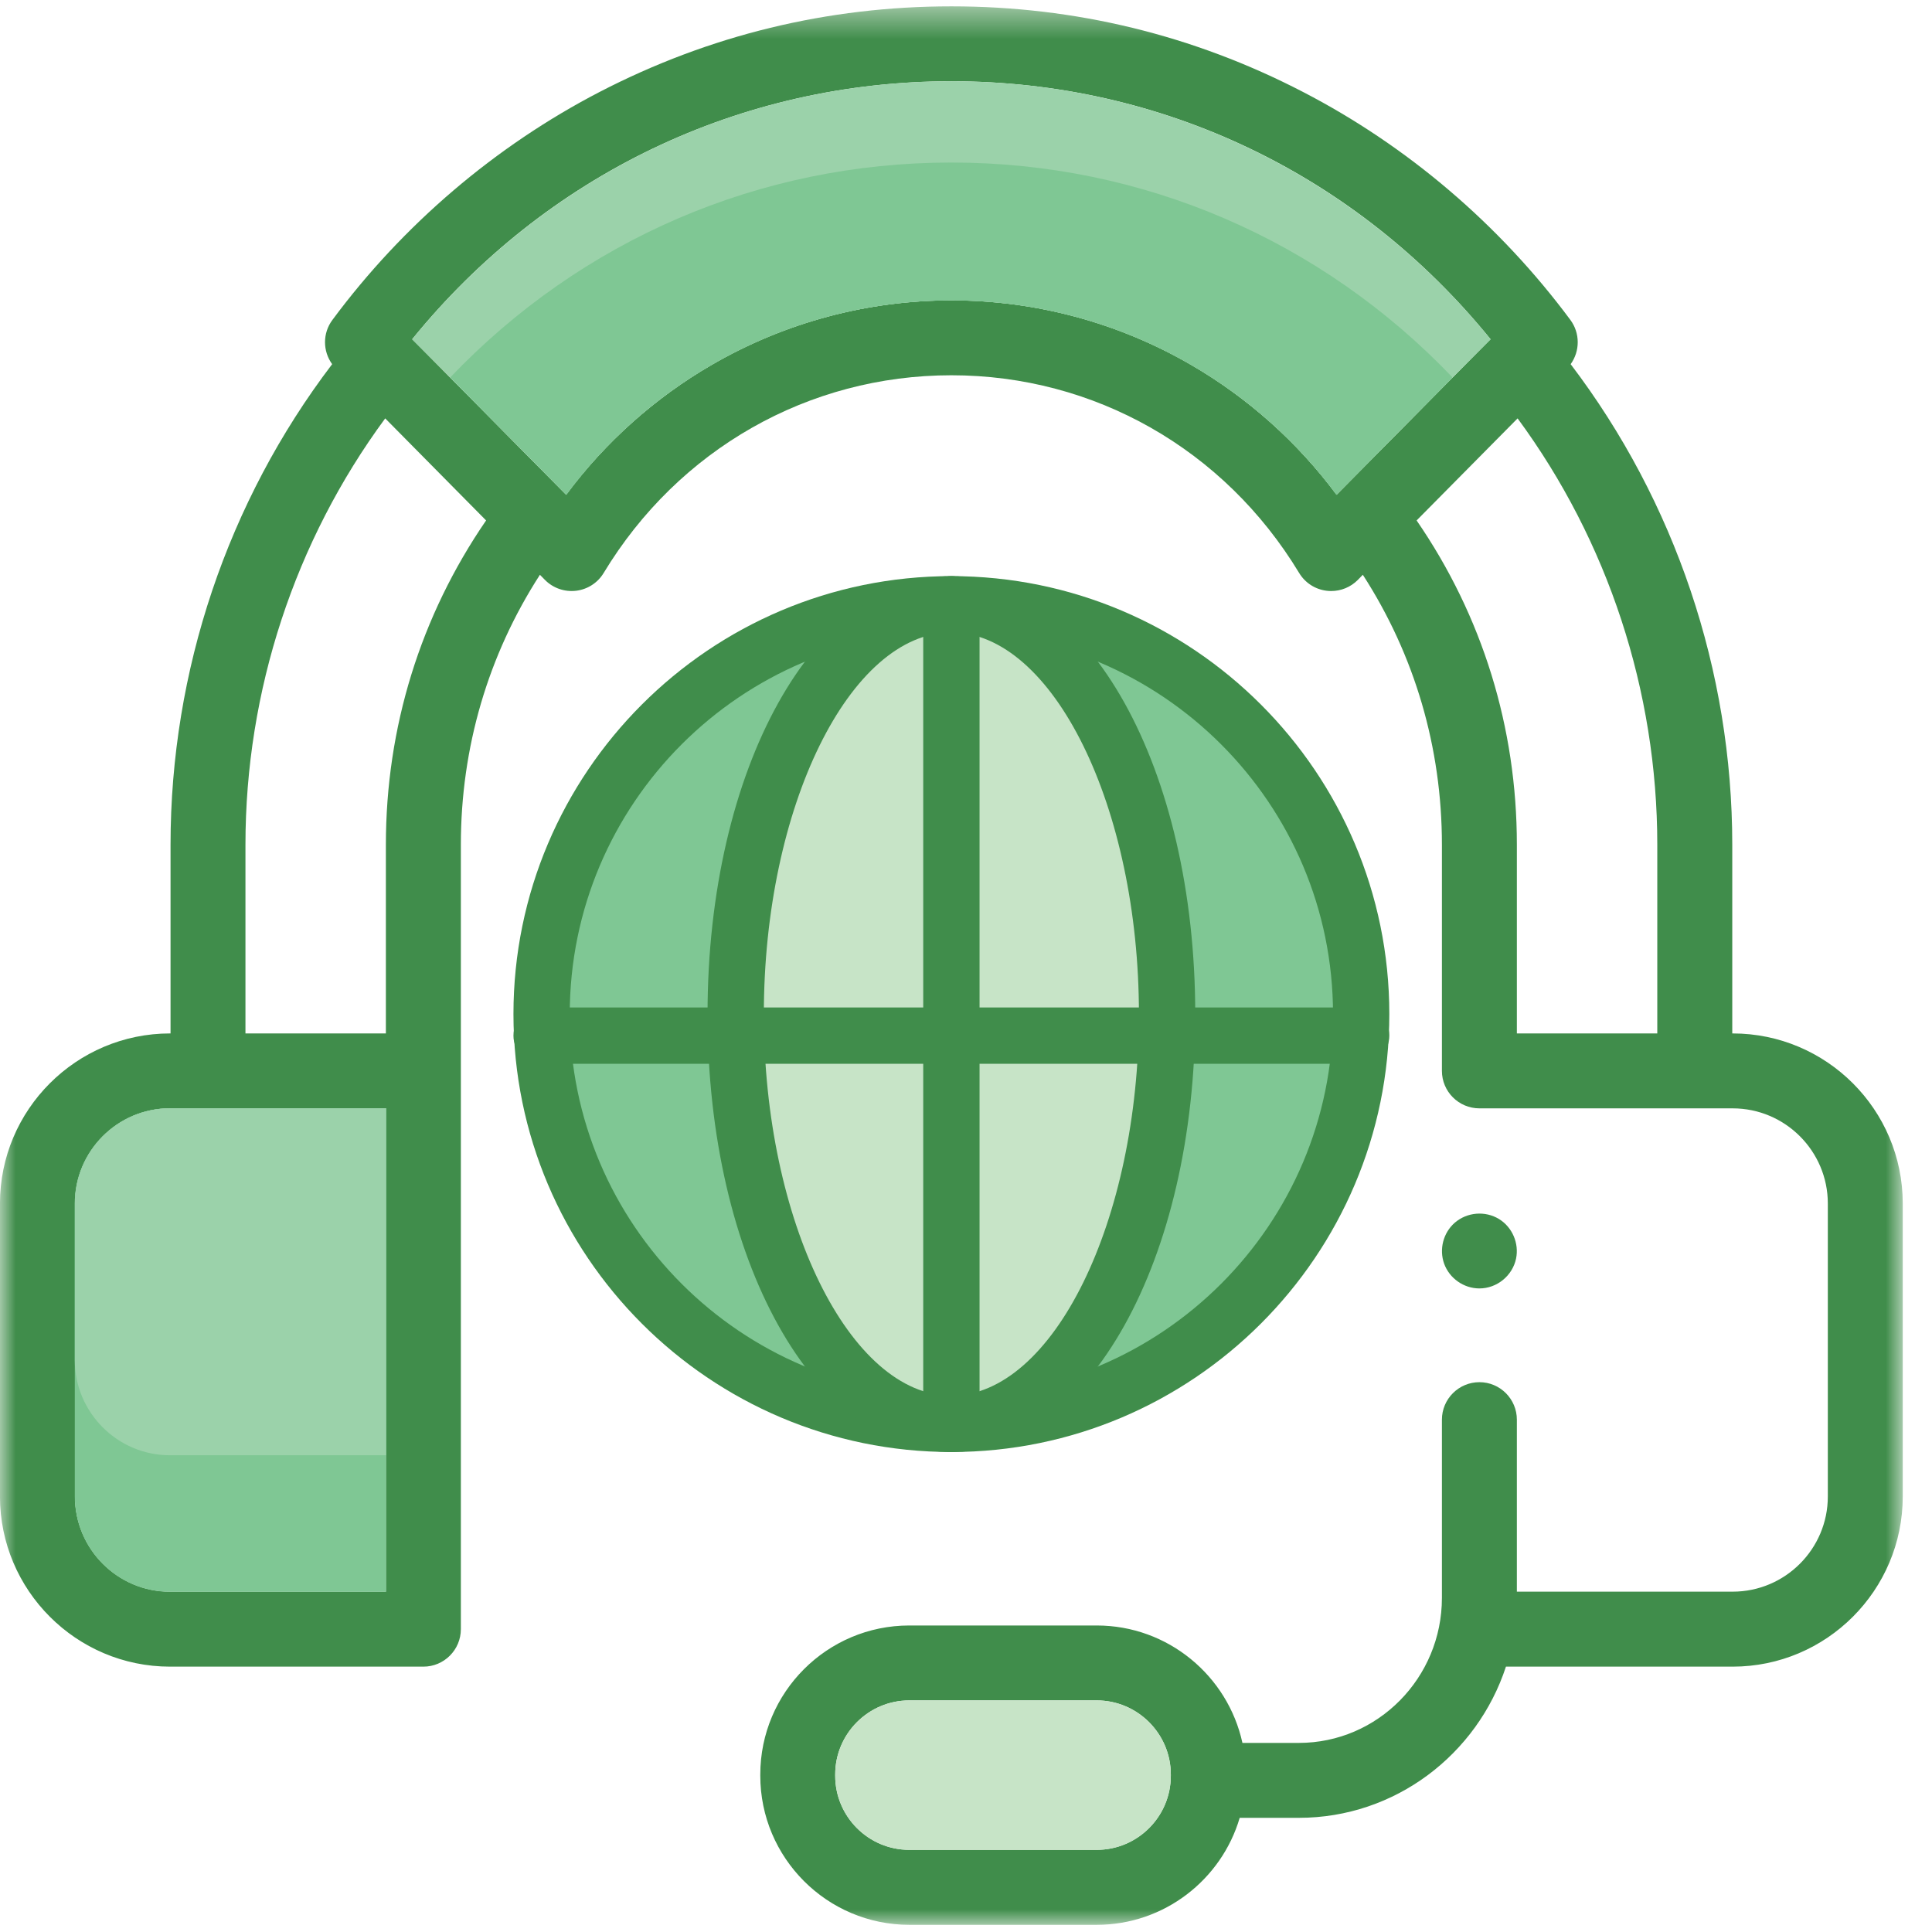 <?xml version="1.0" encoding="UTF-8"?>
<svg width="63px" height="63px" viewBox="0 0 63 63" version="1.1" xmlns="http://www.w3.org/2000/svg" xmlns:xlink="http://www.w3.org/1999/xlink">
    <!-- Generator: Sketch 61.2 (89653) - https://sketch.com -->
    <title>Group 26</title>
    <desc>Created with Sketch.</desc>
    <defs>
        <polygon id="path-1" points="0 1.443 62.046 1.443 62.046 64 0 64"></polygon>
    </defs>
    <g id="Home" stroke="none" stroke-width="1" fill="none" fill-rule="evenodd">
        <g id="Home-Revisi(D32020)" transform="translate(-308, -7535)">
            <g id="Section:-Faria-Difference" transform="translate(165, 6603)">
                <g id="3.1" transform="translate(0, 930)">
                    <g id="Group-26" transform="translate(143, 0)">
                        <path d="M31.023,21.706 C38.403,21.706 44.386,27.689 44.386,35.068 C44.386,42.448 38.403,48.429 31.023,48.429 C23.644,48.429 17.661,42.448 17.661,35.068 C17.661,27.689 23.644,21.706 31.023,21.706" id="Fill-1" fill="#7FC794"></path>
                        <path d="M31.023,22.623 C24.162,22.623 18.579,28.206 18.579,35.068 C18.579,41.931 24.162,47.512 31.023,47.512 C37.885,47.512 43.468,41.931 43.468,35.068 C43.468,28.206 37.885,22.623 31.023,22.623 M31.023,49.348 C23.149,49.348 16.743,42.942 16.743,35.068 C16.743,27.193 23.149,20.787 31.023,20.787 C38.898,20.787 45.304,27.193 45.304,35.068 C45.304,42.942 38.898,49.348 31.023,49.348" id="Fill-3" fill="#408D4B"></path>
                        <path d="M31.023,21.706 C34.908,21.706 38.057,27.689 38.057,35.068 C38.057,42.448 34.908,48.429 31.023,48.429 C27.139,48.429 23.99,42.448 23.99,35.068 C23.99,27.689 27.139,21.706 31.023,21.706" id="Fill-5" fill="#C7E4C7"></path>
                        <path d="M31.023,22.623 C27.709,22.623 24.908,28.323 24.908,35.068 C24.908,41.814 27.709,47.512 31.023,47.512 C34.338,47.512 37.139,41.814 37.139,35.068 C37.139,28.323 34.338,22.623 31.023,22.623 M31.023,49.348 C26.566,49.348 23.072,43.076 23.072,35.068 C23.072,27.061 26.566,20.787 31.023,20.787 C35.481,20.787 38.975,27.061 38.975,35.068 C38.975,43.076 35.481,49.348 31.023,49.348" id="Fill-7" fill="#408D4B"></path>
                        <path d="M31.023,49.348 C30.518,49.348 30.105,48.937 30.105,48.43 L30.105,36.689 L17.661,36.689 C17.155,36.689 16.743,36.279 16.743,35.771 C16.743,35.264 17.155,34.853 17.661,34.853 L30.105,34.853 L30.105,21.707 C30.105,21.199 30.518,20.789 31.023,20.789 C31.529,20.789 31.942,21.199 31.942,21.707 L31.942,34.853 L44.386,34.853 C44.894,34.853 45.304,35.264 45.304,35.771 C45.304,36.279 44.894,36.689 44.386,36.689 L31.942,36.689 L31.942,48.43 C31.942,48.937 31.529,49.348 31.023,49.348" id="Fill-9" fill="#408D4B"></path>
                        <g id="Group-13" transform="translate(0, 0.765)">
                            <mask id="mask-2" fill="white">
                                <use xlink:href="#path-1"></use>
                            </mask>
                            <g id="Clip-12"></g>
                            <path d="M38.179,59.139 C38.179,60.472 37.095,61.556 35.762,61.556 L29.651,61.556 C28.318,61.556 27.235,60.472 27.235,59.139 L27.235,59.1 C27.235,57.769 28.318,56.683 29.651,56.683 L35.762,56.683 C37.095,56.683 38.179,57.769 38.179,59.1 L38.179,59.139 Z M46.194,18.206 L49.487,14.878 C52.433,18.879 54.042,23.765 54.042,28.781 L54.042,34.934 L49.463,34.934 L49.463,28.781 C49.463,24.957 48.337,21.322 46.194,18.206 L46.194,18.206 Z M38.836,13.13 C36.468,11.755 33.765,11.029 31.024,11.029 C28.281,11.029 25.579,11.755 23.211,13.13 C21.362,14.202 19.74,15.652 18.46,17.367 L13.442,12.296 C17.794,6.937 24.143,3.885 31.024,3.885 C37.903,3.885 44.252,6.937 48.604,12.296 L43.586,17.367 C42.306,15.652 40.686,14.202 38.836,13.13 L38.836,13.13 Z M12.583,28.781 L12.583,34.934 L8.004,34.934 L8.004,28.781 C8.004,23.765 9.613,18.879 12.561,14.878 L15.851,18.206 C13.711,21.322 12.583,24.957 12.583,28.781 L12.583,28.781 Z M12.583,53.137 L5.545,53.137 C3.835,53.137 2.445,51.744 2.445,50.034 L2.445,40.48 C2.445,38.77 3.835,37.377 5.545,37.377 L12.583,37.377 L12.583,53.137 Z M56.5,34.934 L56.487,34.934 L56.487,28.781 C56.487,23.11 54.622,17.588 51.217,13.11 C51.524,12.684 51.528,12.099 51.208,11.667 C48.906,8.564 45.892,5.993 42.487,4.232 C38.914,2.38 35.056,1.442 31.024,1.442 C26.99,1.442 23.134,2.38 19.559,4.23 C16.156,5.993 13.139,8.564 10.84,11.667 C10.517,12.099 10.522,12.684 10.831,13.11 C7.423,17.588 5.561,23.11 5.561,28.781 L5.561,34.934 L5.545,34.934 C2.489,34.934 -0.001,37.421 -0.001,40.48 L-0.001,50.034 C-0.001,53.092 2.489,55.582 5.545,55.582 L13.806,55.582 C14.481,55.582 15.028,55.034 15.028,54.359 L15.028,28.781 C15.028,25.614 15.915,22.598 17.606,19.978 L17.771,20.146 C18.036,20.413 18.409,20.543 18.784,20.499 C19.157,20.455 19.491,20.241 19.685,19.918 C22.126,15.882 26.365,13.472 31.024,13.472 C35.683,13.472 39.922,15.882 42.363,19.918 C42.557,20.241 42.888,20.455 43.263,20.499 C43.312,20.505 43.36,20.508 43.407,20.508 C43.731,20.508 44.045,20.38 44.276,20.146 L44.44,19.978 C46.132,22.598 47.019,25.614 47.019,28.781 L47.019,36.154 C47.019,36.83 47.567,37.377 48.242,37.377 L56.5,37.377 C58.211,37.377 59.603,38.77 59.603,40.48 L59.603,50.034 C59.603,51.744 58.211,53.137 56.5,53.137 L49.463,53.137 L49.463,47.529 C49.463,46.854 48.915,46.306 48.242,46.306 C47.567,46.306 47.019,46.854 47.019,47.529 L47.019,53.34 C47.019,55.948 44.927,58.069 42.354,58.069 L40.514,58.069 C40.037,55.882 38.088,54.24 35.762,54.24 L29.651,54.24 C26.97,54.24 24.792,56.42 24.792,59.1 L24.792,59.139 C24.792,61.818 26.97,64.001 29.651,64.001 L35.762,64.001 C37.965,64.001 39.832,62.527 40.425,60.512 L42.354,60.512 C45.497,60.512 48.171,58.442 49.107,55.582 L56.5,55.582 C59.559,55.582 62.046,53.092 62.046,50.034 L62.046,40.48 C62.046,37.421 59.559,34.934 56.5,34.934 L56.5,34.934 Z" id="Fill-11" fill="#408D4B" mask="url(#mask-2)"></path>
                        </g>
                        <path d="M12.59,38.139 L12.59,53.907 L5.539,53.907 C3.831,53.907 2.439,52.515 2.439,50.791 L2.439,41.242 C2.439,39.534 3.831,38.139 5.539,38.139 L12.59,38.139 Z" id="Fill-14" fill="#7FC794"></path>
                        <path d="M12.59,38.139 L12.59,49.454 L5.539,49.454 C3.831,49.454 2.439,48.059 2.439,46.351 L2.439,41.242 C2.439,39.534 3.831,38.139 5.539,38.139 L12.59,38.139 Z" id="Fill-16" fill="#9BD2AA"></path>
                        <path d="M48.241,44.014 C47.731,44.014 47.264,43.685 47.091,43.206 C46.924,42.738 47.061,42.202 47.436,41.873 C47.837,41.525 48.431,41.474 48.886,41.754 C49.316,42.021 49.539,42.544 49.437,43.041 C49.32,43.599 48.815,44.014 48.241,44.014" id="Fill-18" fill="#408D4B"></path>
                        <path d="M48.61,13.066 L47.367,14.308 L43.58,18.135 C42.311,16.414 40.685,14.964 38.84,13.898 C36.463,12.518 33.771,11.795 31.023,11.795 C28.278,11.795 25.585,12.518 23.208,13.898 C21.363,14.964 19.737,16.414 18.466,18.135 L14.681,14.308 L13.438,13.066 C17.797,7.71 24.137,4.649 31.023,4.649 C37.897,4.649 44.251,7.71 48.61,13.066" id="Fill-20" fill="#9BD2AA"></path>
                        <path d="M47.366,14.309 L43.581,18.134 C42.31,16.415 40.684,14.965 38.839,13.899 C36.462,12.52 33.769,11.796 31.024,11.796 C28.277,11.796 25.584,12.52 23.207,13.899 C21.362,14.965 19.736,16.415 18.467,18.134 L14.68,14.309 C18.957,9.827 24.765,7.3 31.024,7.3 C37.267,7.3 43.089,9.827 47.366,14.309" id="Fill-22" fill="#7FC794"></path>
                        <path d="M38.179,59.904 C38.179,61.237 37.095,62.321 35.762,62.321 L29.651,62.321 C28.318,62.321 27.235,61.237 27.235,59.904 L27.235,59.864 C27.235,58.534 28.318,57.448 29.651,57.448 L35.762,57.448 C37.095,57.448 38.179,58.534 38.179,59.864 L38.179,59.904 Z" id="Fill-24" fill="#C7E4C7"></path>
                    </g>
                </g>
            </g>
        </g>
    </g>
</svg>